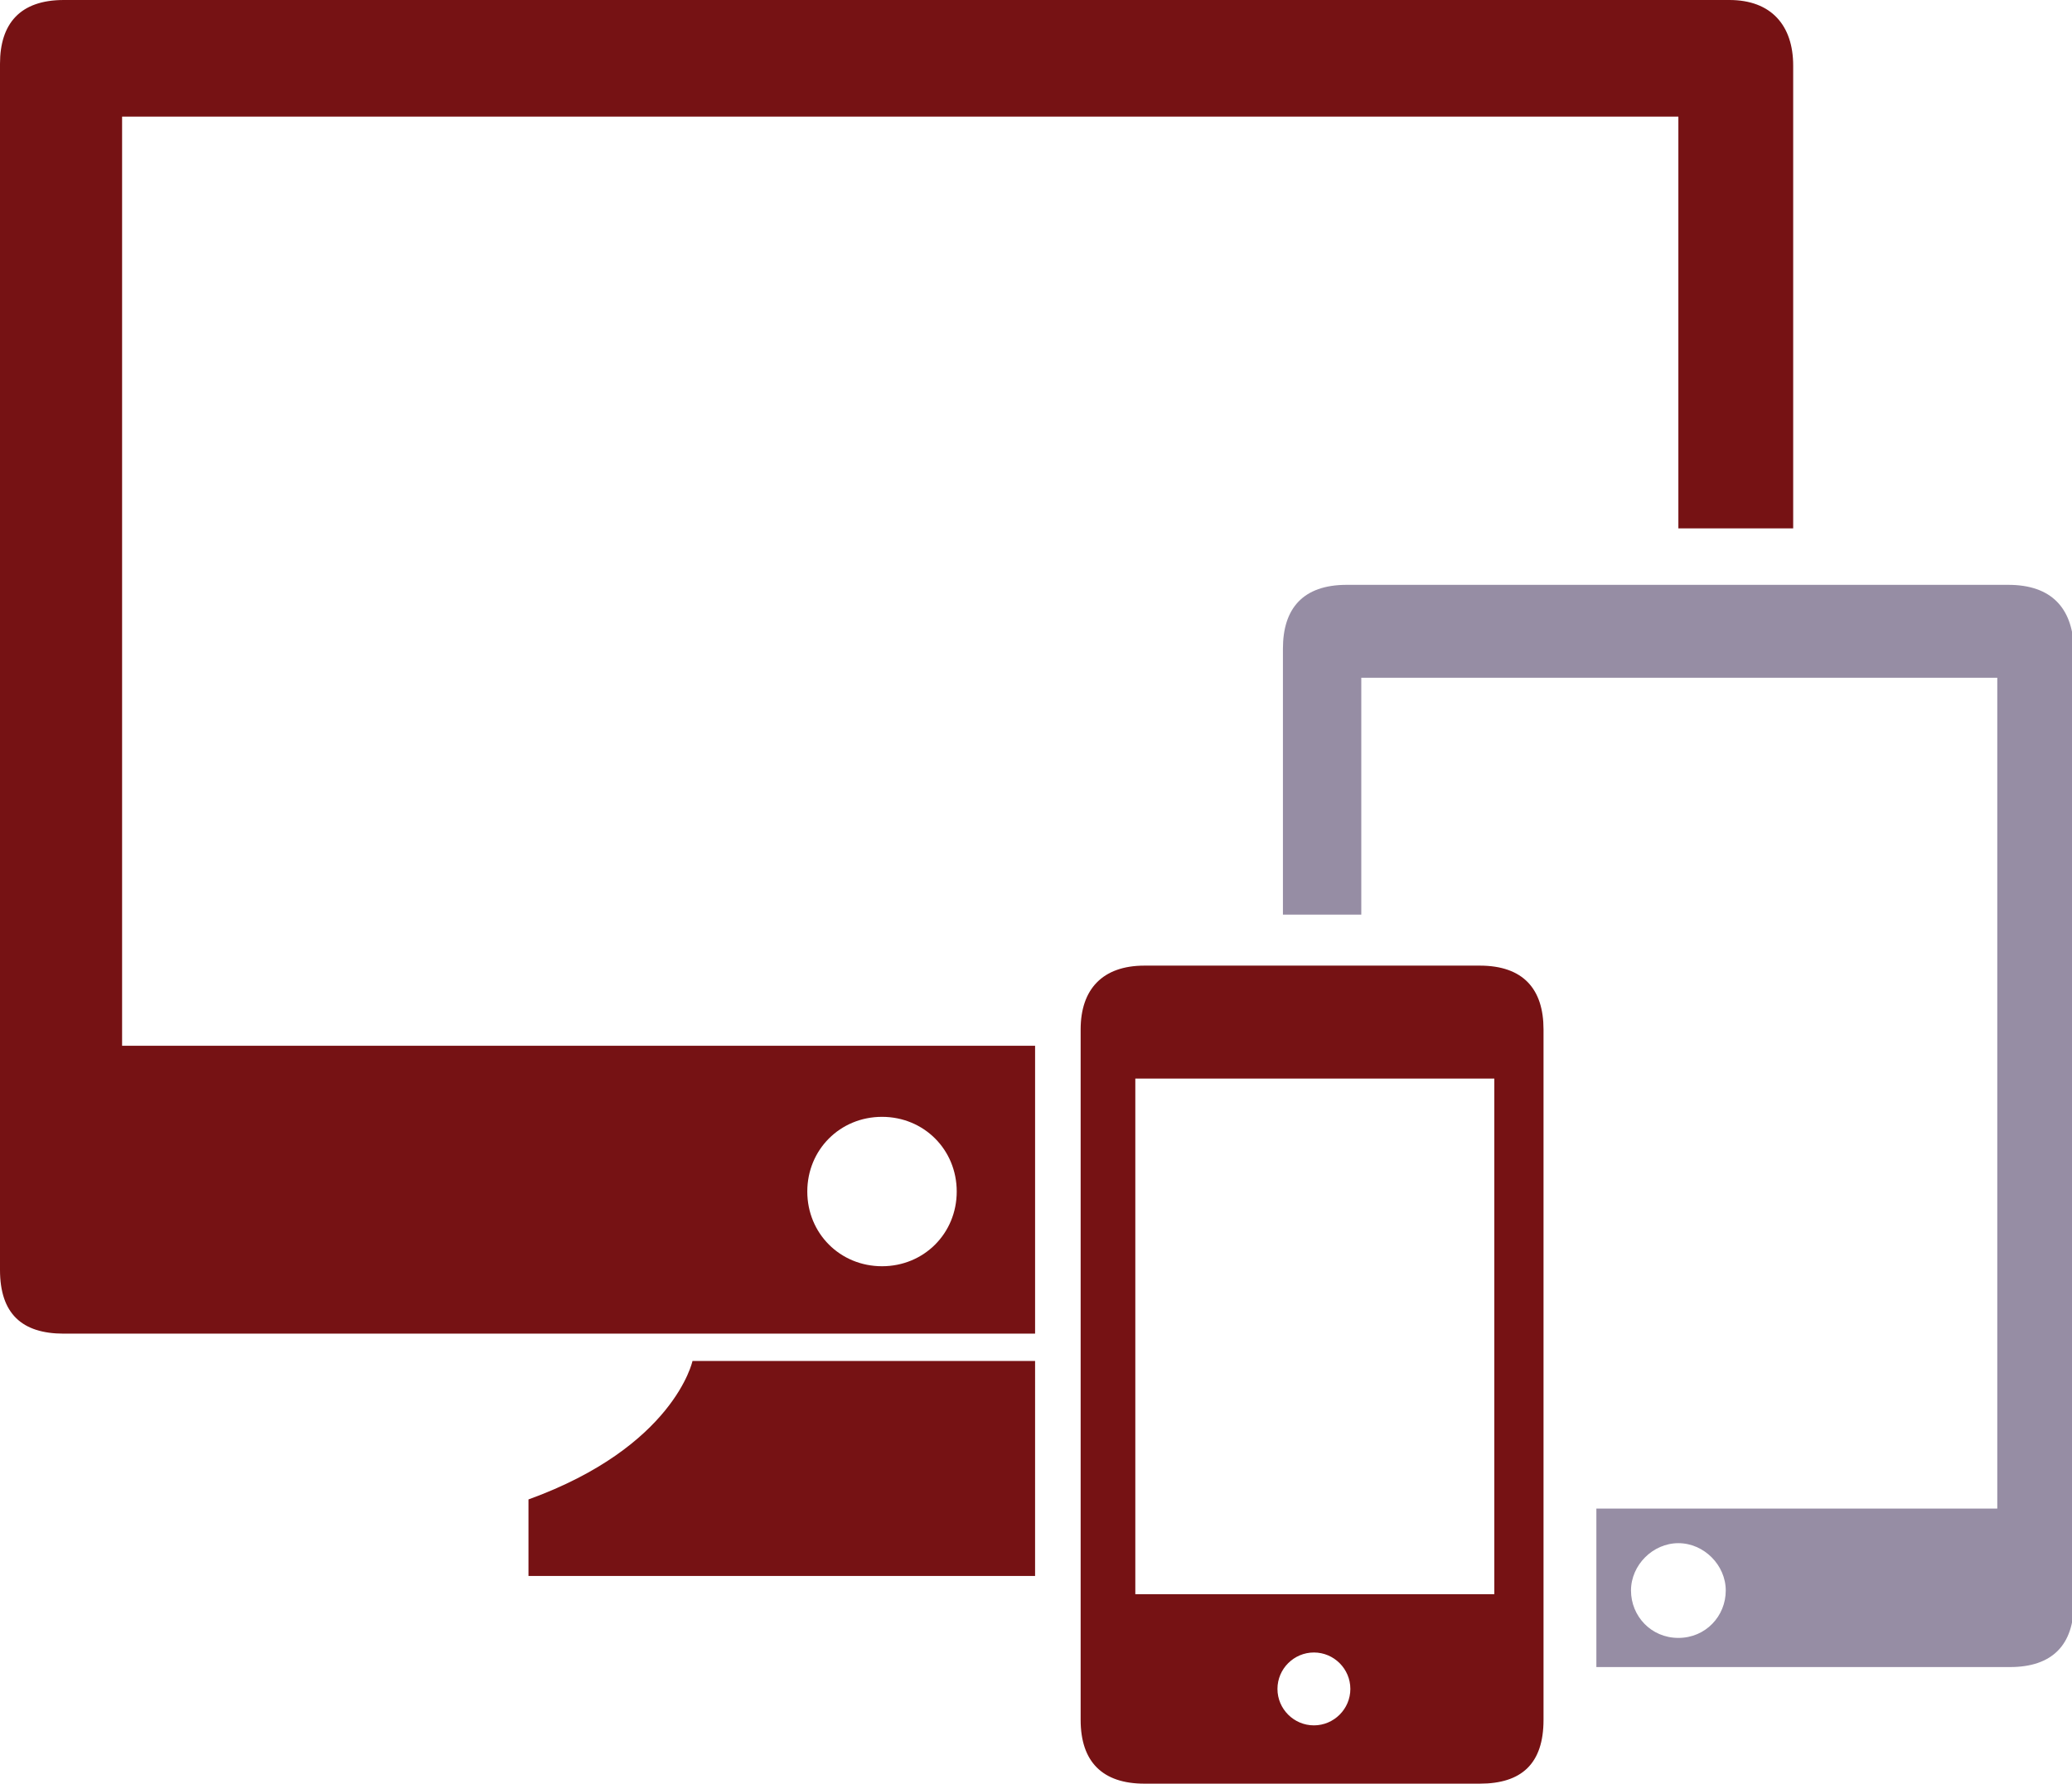 <svg xmlns="http://www.w3.org/2000/svg" xmlns:xlink="http://www.w3.org/1999/xlink" id="Layer_1" x="0px" y="0px" width="113.7px" height="97.9px" viewBox="0 0 113.7 97.9" style="enable-background:new 0 0 113.7 97.9;" xml:space="preserve">
<style type="text/css">
	.st0{fill:#333540;}
	.st1{fill:#761214;}
	.st2{fill:#968DA4;}
</style>
<path class="st0" d="M74.8,55.3h-6c-0.3,0-0.5,0.2-0.5,0.5v0.4c0,0.3,0.2,0.5,0.5,0.5h6c0.3,0,0.5-0.2,0.5-0.5v-0.4  C75.3,55.5,75,55.3,74.8,55.3z"></path>
<path class="st1" d="M66.5,97.9c0,0-1.4,0-3.7,0c-2.3,0-3.5-1.2-3.5-3.5s0-20.1,0-20.1s0-15.6,0-17.8s1.2-3.5,3.5-3.5c2.4,0,6,0,6,0  h6.4c0,0,3.6,0,6,0c2.4,0,3.5,1.3,3.5,3.5s0,17.8,0,17.8s0,17.7,0,20.1s-1.2,3.5-3.5,3.5c-2.3,0-3.7,0-3.7,0H66.5z M74.1,92.7  c0-1.1-0.9-2-2-2c-1.1,0-2,0.9-2,2c0,1.1,0.9,2,2,2C73.2,94.7,74.1,93.8,74.1,92.7z M82,59.2H62.3v28.3H82V59.2z"></path>
<path class="st2" d="M110.2,32.1c-2.4,0-6,0-6,0H79.9c0,0-3.6,0-6,0c-2.4,0-3.5,1.3-3.5,3.5c0,1,0,7.6,0,14.6h4.3v-13h34.9v45.6h-22  v8.7h19c0,0,1.4,0,3.7,0s3.5-1.2,3.5-3.5s0-20.1,0-20.1s0-30.2,0-32.4C113.7,33.4,112.6,32.1,110.2,32.1z M92.1,89.9  c-1.5,0-2.6-1.2-2.6-2.6s1.2-2.6,2.6-2.6s2.6,1.2,2.6,2.6S93.6,89.9,92.1,89.9z"></path>
<path class="st1" d="M56.8,74.7H52H45h-7c0,0-1,4.7-9,7.6v4.2h15.3h8.4h4.1V74.7z"></path>
<path class="st1" d="M56.8,57.4H6.7v-51h85.4V29h6.3c0-4.6,0-7.6,0-7.6s0-15.6,0-17.8S97.2,0,94.9,0S15.9,0,15.9,0H9.5  c0,0-3.6,0-6,0S0,1.3,0,3.5s0,17.8,0,17.8s0,46,0,48.4c0,2.4,1.2,3.5,3.5,3.5s3.7,0,3.7,0h11.1c0,0,19.3,0,38.5,0V57.4z M48.4,69.5  c-2.3,0-4.1-1.8-4.1-4.1s1.8-4.1,4.1-4.1c2.3,0,4.1,1.8,4.1,4.1S50.7,69.5,48.4,69.5z"></path>
</svg>